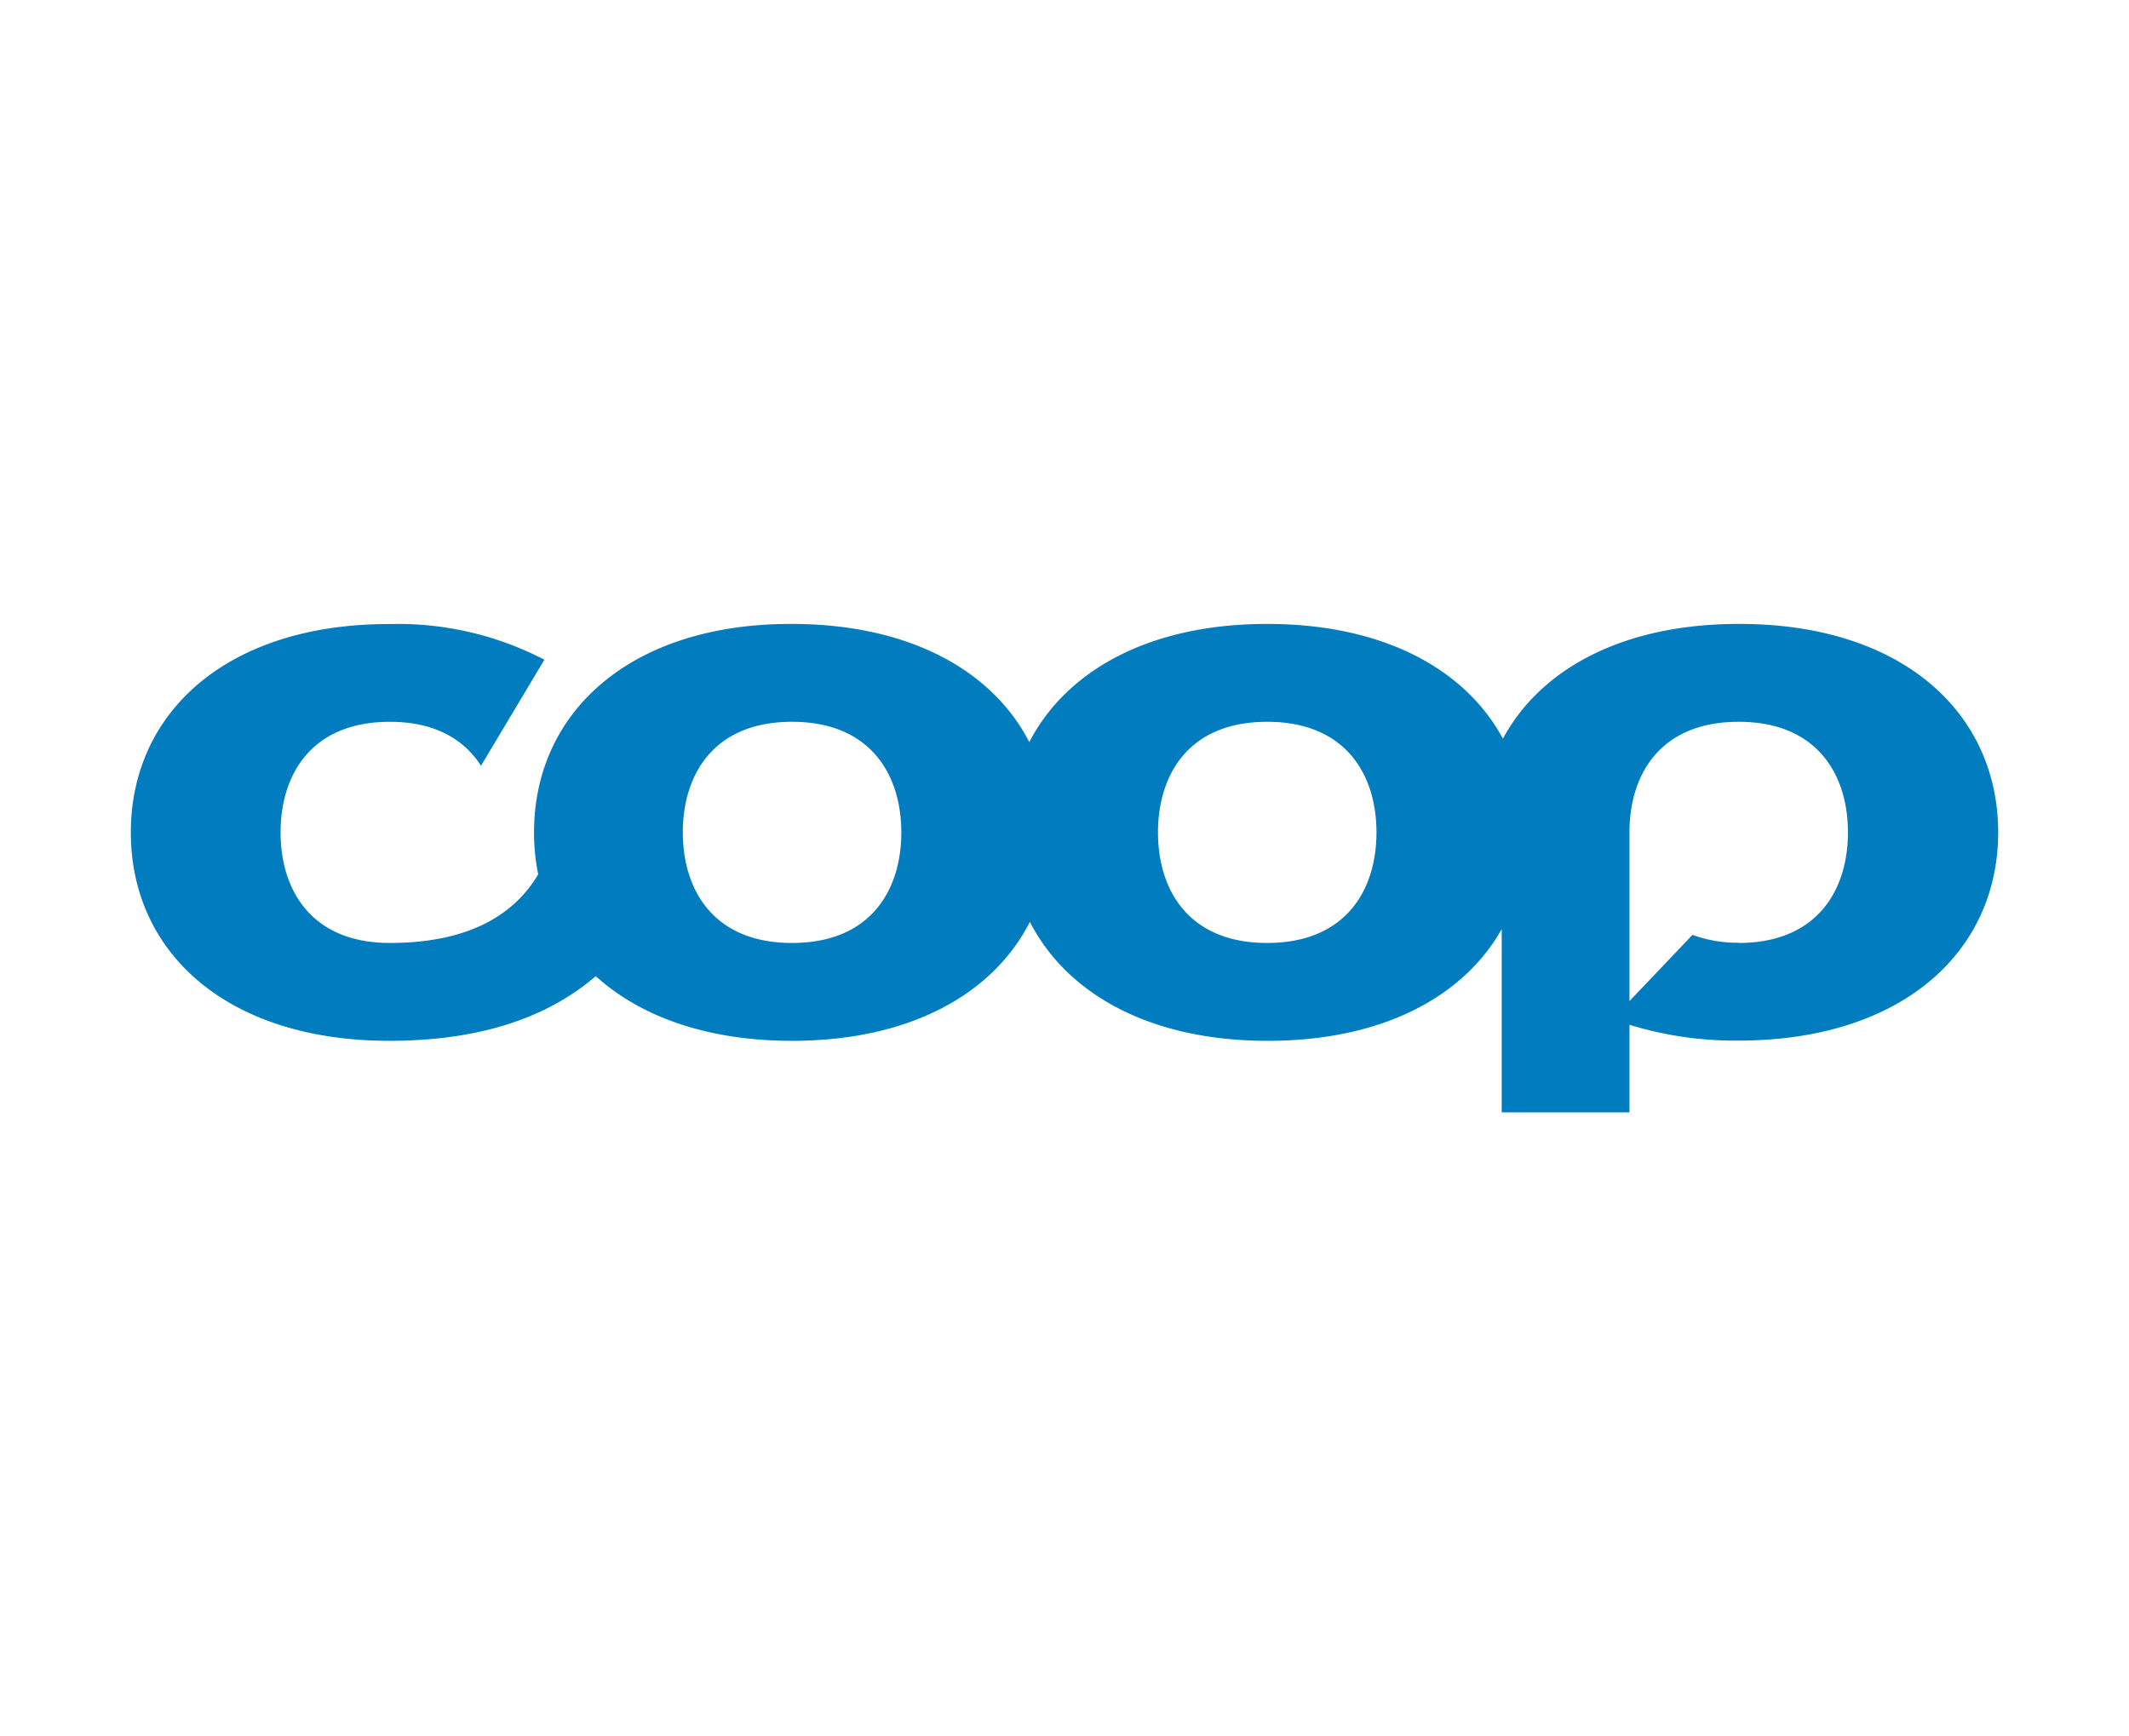 <svg id="Layer_1" data-name="Layer 1" xmlns="http://www.w3.org/2000/svg" viewBox="0 0 179 146"><defs><style>.cls-1{fill:#007cbf;}</style></defs><title>Coop</title><path class="cls-1" d="M146.22,79.28a11,11,0,0,1-3.92-.66L137,84.19V70c0-4.81,2.54-9.3,9.18-9.3s9.19,4.49,9.19,9.3-2.55,9.3-9.19,9.3m-39.64,0c-6.64,0-9.18-4.49-9.18-9.3s2.54-9.3,9.18-9.3,9.19,4.49,9.19,9.3-2.55,9.3-9.19,9.3m-39.95,0c-6.63,0-9.18-4.49-9.18-9.3s2.55-9.3,9.18-9.3,9.19,4.49,9.19,9.3-2.54,9.3-9.19,9.3m79.59-26.83c-9.76,0-16.67,3.8-19.82,9.65-3.15-5.85-10.06-9.65-19.82-9.65-9.92,0-16.89,3.93-20,9.94-3.08-6-10.06-9.94-20-9.94C53,52.45,44.9,59.89,44.9,70a17.68,17.68,0,0,0,.35,3.53c-1.5,2.53-4.73,5.77-12.47,5.77-6.64,0-9.19-4.49-9.19-9.3s2.55-9.3,9.19-9.3c3.82,0,6.26,1.51,7.66,3.7l5.33-8.92a26.65,26.65,0,0,0-13-3C19.12,52.45,11,59.89,11,70s8.08,17.53,21.74,17.53c8.32,0,13.75-2.34,17.35-5.44,3.73,3.39,9.35,5.44,16.5,5.44,9.92,0,16.9-3.93,20-10,3.08,6,10,10,20,10,9.61,0,16.45-3.69,19.67-9.39V93.55H137V86.18a30.07,30.07,0,0,0,9.18,1.33C159.88,87.51,168,80.07,168,70s-8.08-17.53-21.74-17.53"/></svg>